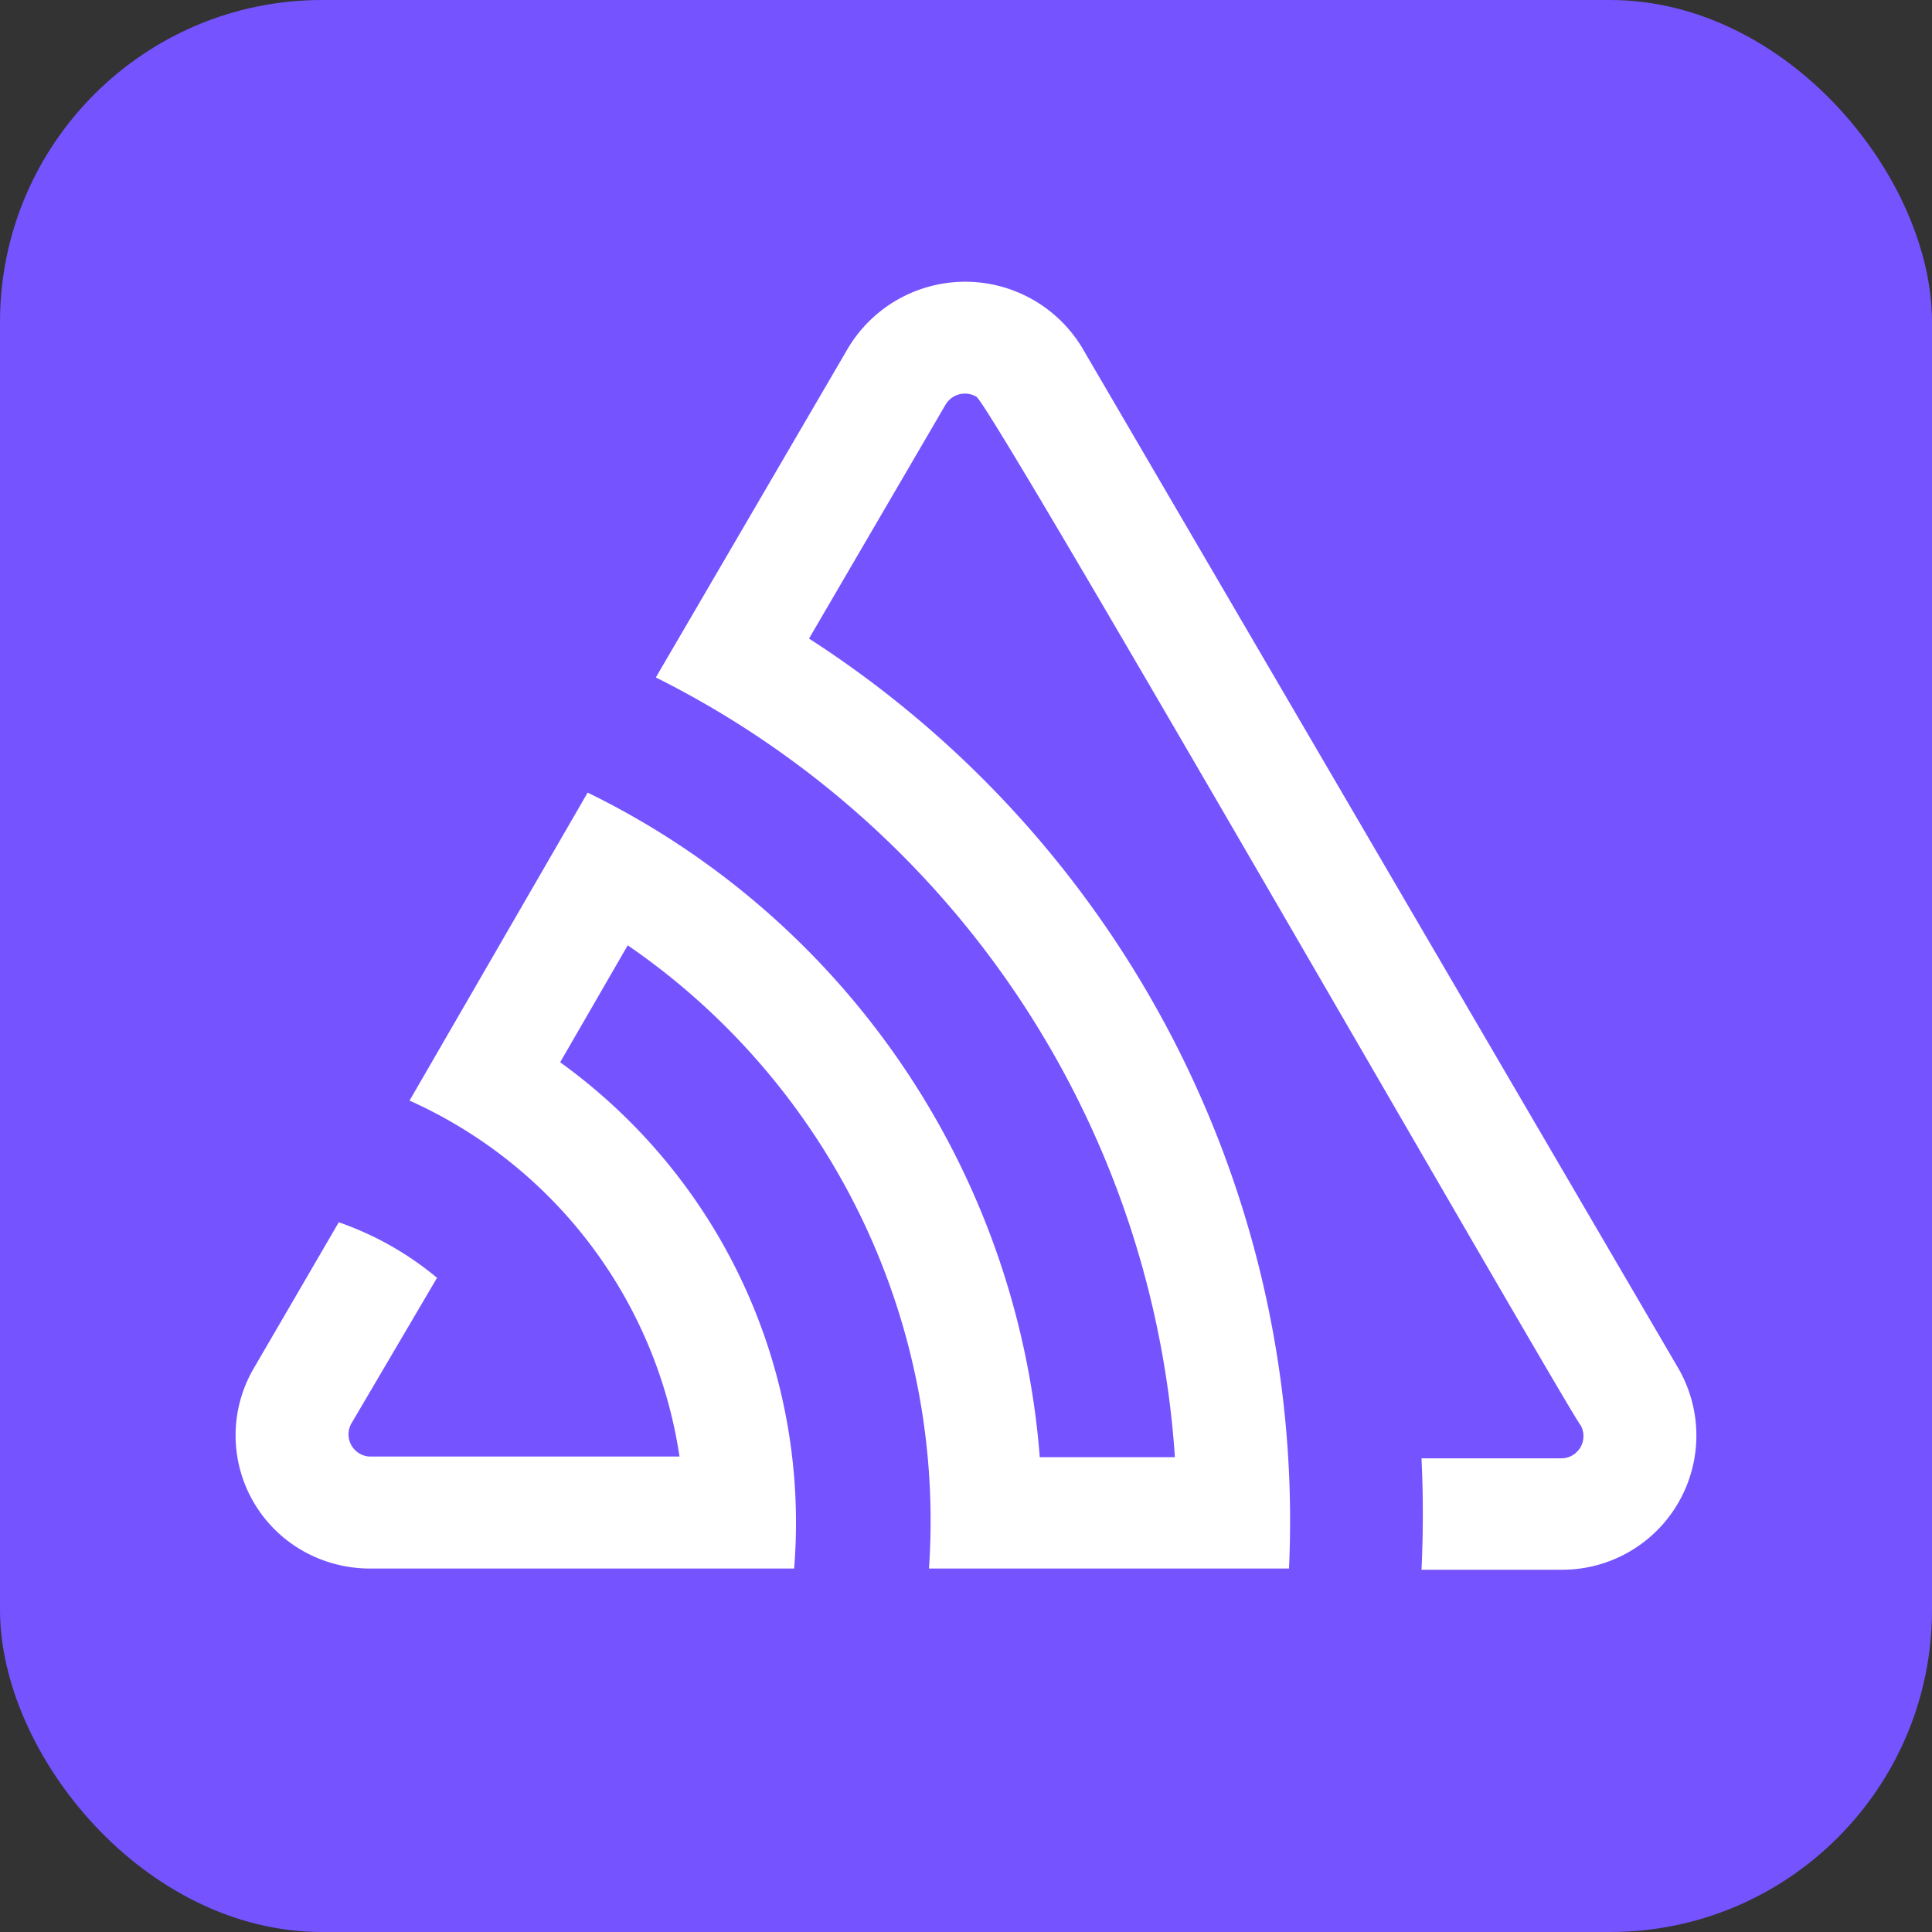 <svg xmlns="http://www.w3.org/2000/svg" fill="none" viewBox="0 0 48 48">
  <rect x="0" y="0" width="48" height="48" fill="#333333" stroke="none"/>
  <rect width="48" height="48" fill="#7553FF" rx="8"/>
  <path fill="#fff" d="M26.887 8.642a3.393 3.393 0 0 0-5.813 0l-4.78 8.189A23.403 23.403 0 0 1 29.19 36.203h-3.357A20.112 20.112 0 0 0 14.6 19.692l-4.425 7.652a11.566 11.566 0 0 1 6.707 8.843h-7.71a.552.552 0 0 1-.45-.807l2.136-3.633a7.803 7.803 0 0 0-2.441-1.38L6.302 34a3.299 3.299 0 0 0 1.228 4.534 3.386 3.386 0 0 0 1.643.436H19.73a14.096 14.096 0 0 0-5.813-12.578l1.679-2.906A17.344 17.344 0 0 1 23.08 38.97h8.945A26.071 26.071 0 0 0 20.1 15.865l3.393-5.813a.56.56 0 0 1 .763-.197C24.642 10.066 39 35.12 39.27 35.41a.552.552 0 0 1-.494.822h-3.459a29.38 29.38 0 0 1 0 2.768h3.473a3.335 3.335 0 0 0 2.907-5.006L26.887 8.642Z"/>
</svg>
